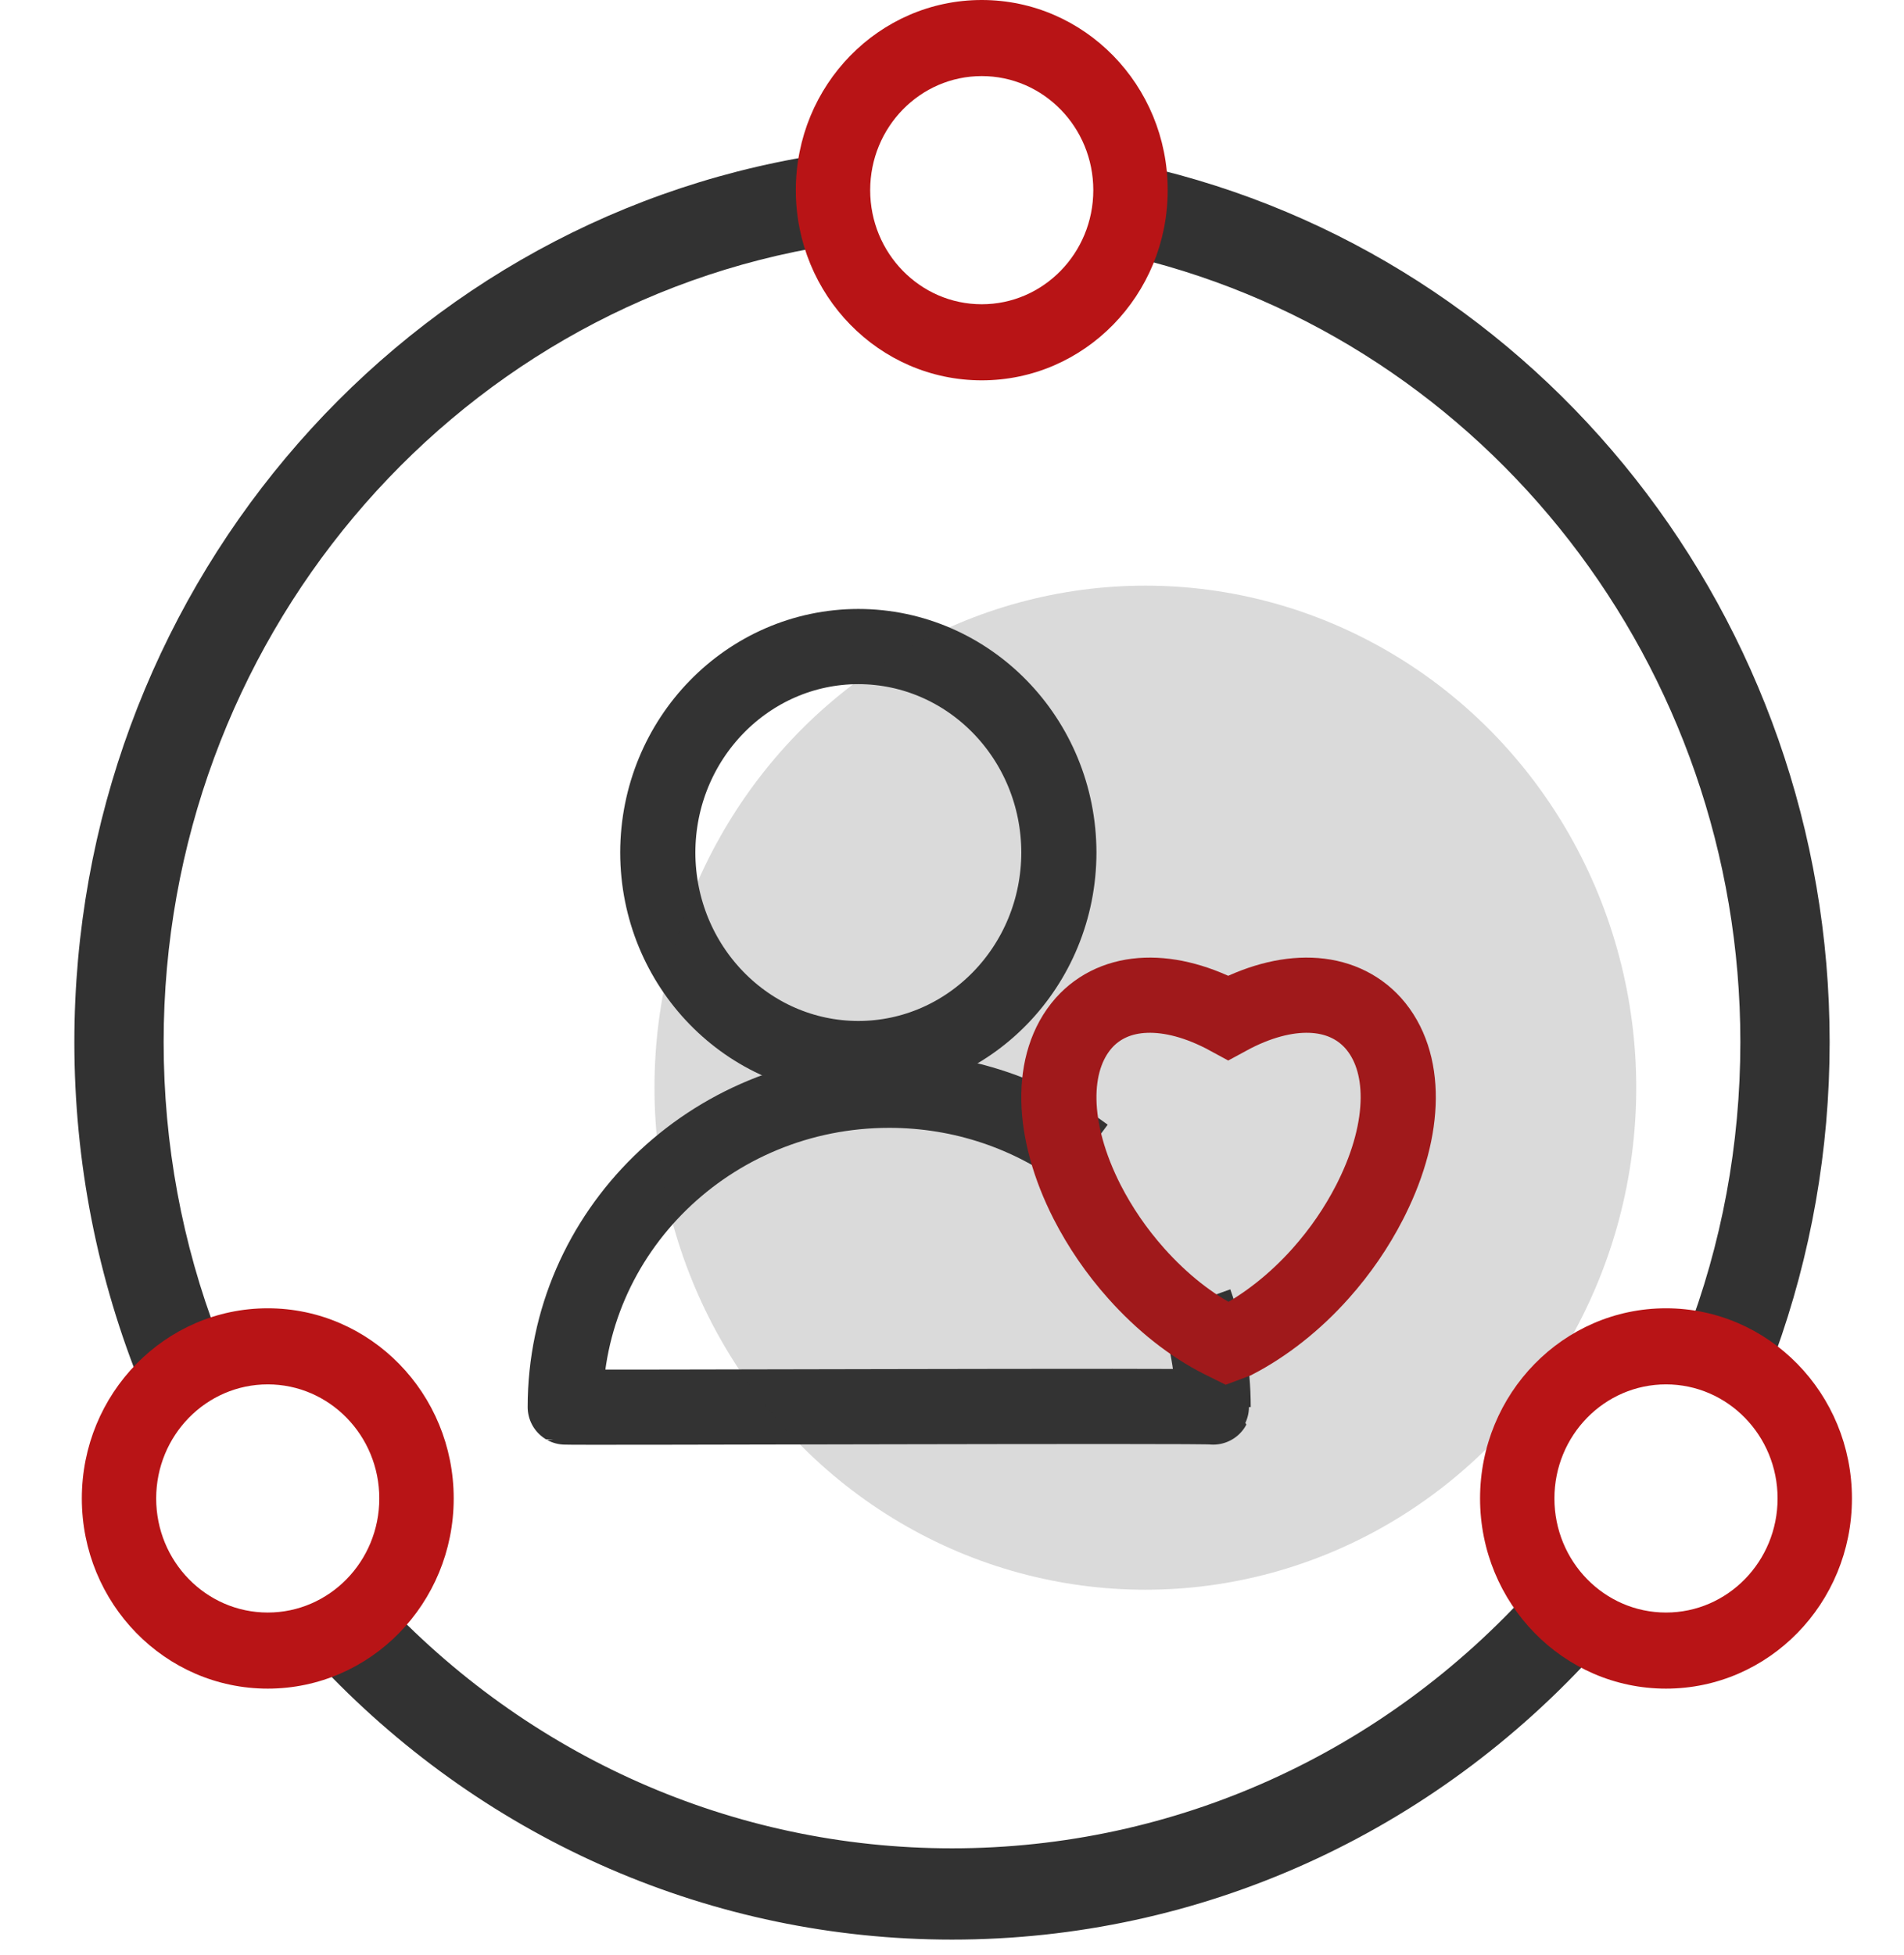 <?xml version="1.0" encoding="UTF-8"?>
<svg width="38px" height="39px" viewBox="0 0 38 39" version="1.1" xmlns="http://www.w3.org/2000/svg" xmlns:xlink="http://www.w3.org/1999/xlink">
    <title>3-icon6@1x</title>
    <g id="应用现代化" stroke="none" stroke-width="1" fill="none" fill-rule="evenodd">
        <g id="低代码" transform="translate(-1223, -1503)">
            <g id="3-icon6" transform="translate(1223, 1503)">
                <rect id="矩形备份-107" fill="#D8D8D8" opacity="0" x="0" y="0.152" width="38" height="38.848"></rect>
                <g id="编组-50" transform="translate(11.281, 12.899)" stroke-width="1.5">
                    <g id="编组-58" stroke="#333333">
                        <path d="M10.378,10.141 C9.292,9.332 7.936,8.852 6.465,8.852 C2.895,8.852 0,11.682 0,15.172 C0.027,15.188 12.949,15.138 12.931,15.172 C12.931,14.438 12.802,13.733 12.567,13.077" id="路径" stroke-linejoin="round"></path>
                        <path d="M5.85,8.22 C3.64,8.217 1.85,6.379 1.847,4.11 C1.85,1.841 3.641,0.003 5.85,0 C8.059,0.003 9.849,1.841 9.852,4.11 C9.849,6.378 8.059,8.217 5.85,8.22 L5.85,8.22 Z" id="路径" fill-rule="nonzero"></path>
                    </g>
                    <path d="M13.223,13.911 L13.086,13.843 C12.494,13.545 11.91,13.084 11.396,12.507 C11.001,12.065 10.675,11.585 10.418,11.085 C9.688,9.653 9.663,8.289 10.349,7.51 C10.975,6.809 12.065,6.771 13.232,7.405 C14.399,6.771 15.488,6.809 16.123,7.51 C16.801,8.27 16.792,9.596 16.097,10.999 L16.054,11.085 C15.797,11.585 15.471,12.065 15.076,12.507 C14.562,13.084 13.97,13.545 13.378,13.853 L13.223,13.911 Z" id="形状" stroke="#B81416" fill-rule="nonzero"></path>
                </g>
                <path d="M30.596,31.663 L31.908,32.894 C28.612,36.566 23.972,38.696 19,38.696 C14.22,38.696 9.746,36.728 6.476,33.308 L6.277,33.097 L7.571,31.845 C10.524,35.036 14.617,36.875 19,36.875 C23.468,36.875 27.634,34.963 30.596,31.663 Z M16.283,3.097 L16.557,4.897 C8.95,6.108 3.266,12.836 3.266,20.79 C3.266,22.828 3.636,24.812 4.348,26.665 L4.477,26.991 L2.834,27.694 C1.947,25.526 1.484,23.19 1.484,20.79 C1.484,11.935 7.811,4.447 16.283,3.097 Z M22.798,3.306 C30.758,5.105 36.516,12.349 36.516,20.79 C36.516,22.94 36.144,25.038 35.429,27.012 L35.299,27.359 L33.642,26.691 C34.361,24.829 34.734,22.836 34.734,20.79 C34.734,13.288 29.671,6.838 22.641,5.137 L22.414,5.084 L22.798,3.306 Z" id="形状" fill="#323232" fill-rule="nonzero"></path>
                <ellipse id="椭圆形" fill="#333333" opacity="0.18" cx="22.859" cy="21.7" rx="9.797" ry="10.016"></ellipse>
                <path d="M19.594,0 C17.544,0 15.883,1.699 15.883,3.794 C15.883,5.889 17.544,7.588 19.594,7.588 C21.643,7.588 23.305,5.889 23.305,3.794 C23.305,1.699 21.643,0 19.594,0 Z M19.594,1.518 C20.823,1.518 21.82,2.537 21.82,3.794 C21.82,5.051 20.823,6.07 19.594,6.07 C18.364,6.07 17.367,5.051 17.367,3.794 C17.367,2.537 18.364,1.518 19.594,1.518 Z" id="椭圆形" fill="#B81416" fill-rule="nonzero"></path>
                <path d="M33.25,26.101 C31.201,26.101 29.539,27.8 29.539,29.895 C29.539,31.99 31.201,33.689 33.25,33.689 C35.299,33.689 36.961,31.99 36.961,29.895 C36.961,27.8 35.299,26.101 33.25,26.101 Z M33.25,27.619 C34.48,27.619 35.477,28.638 35.477,29.895 C35.477,31.152 34.48,32.171 33.25,32.171 C32.02,32.171 31.023,31.152 31.023,29.895 C31.023,28.638 32.02,27.619 33.25,27.619 Z" id="椭圆形备份-11" fill="#B81416" fill-rule="nonzero"></path>
                <path d="M5.344,26.101 C3.294,26.101 1.633,27.8 1.633,29.895 C1.633,31.99 3.294,33.689 5.344,33.689 C7.393,33.689 9.055,31.99 9.055,29.895 C9.055,27.8 7.393,26.101 5.344,26.101 Z M5.344,27.619 C6.573,27.619 7.57,28.638 7.57,29.895 C7.57,31.152 6.573,32.171 5.344,32.171 C4.114,32.171 3.117,31.152 3.117,29.895 C3.117,28.638 4.114,27.619 5.344,27.619 Z" id="椭圆形备份-12" fill="#B81416" fill-rule="nonzero"></path>
            </g>
        </g>
    </g>
</svg>